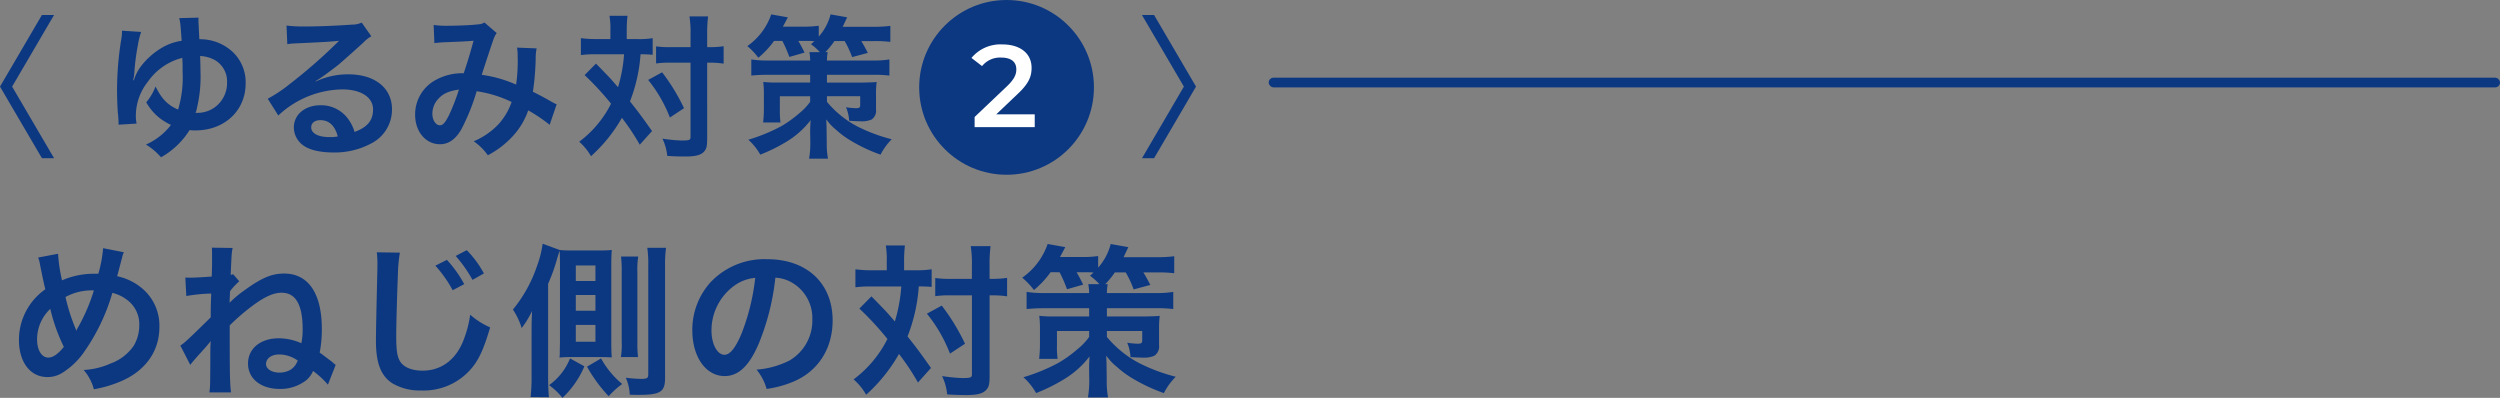 <svg xmlns="http://www.w3.org/2000/svg" width="515" height="81.958" viewBox="0 0 515 81.958"><rect x="0" y="0" width="515" height="81.958" fill="#808080" stroke="none"/><path d="M30.288,2.592h2.5L24.144-12.16l8.64-14.752h-2.5L21.648-12.16Zm16.5-26.272A11.849,11.849,0,0,1,46.56-21.5a65.945,65.945,0,0,0-.8,9.984c0,1.5.064,3.328.16,4.7a22.829,22.829,0,0,1,.16,2.5l3.712-.224a7.694,7.694,0,0,1-.16-1.664A11.313,11.313,0,0,1,52.1-13.152a12.319,12.319,0,0,1,7.1-4.928c.064,1.056.064,1.76.064,2.912a23.041,23.041,0,0,1-.928,7.744c-2.144-.928-3.392-2.208-4.64-4.768a11.4,11.4,0,0,1-1.92,3.264,10.7,10.7,0,0,0,4.192,4.192,5.661,5.661,0,0,0,.9.448.8.8,0,0,0-.16.224,13.209,13.209,0,0,1-4.992,3.84,13.324,13.324,0,0,1,3.1,2.624A16.3,16.3,0,0,0,60.7-3.2a8.16,8.16,0,0,0,1.216.064c5.984,0,10.336-4.064,10.336-9.7a8.609,8.609,0,0,0-2.528-6.336A9.862,9.862,0,0,0,62.72-21.92c-.064-.96-.192-3.712-.192-3.872a4.883,4.883,0,0,1,.032-.576l-4,.1c.256.96.256,1.184.512,4.672a11.1,11.1,0,0,0-4.032,1.408,15.055,15.055,0,0,0-4.448,3.968,9.006,9.006,0,0,0-1.376,2.784l-.1-.032a1.741,1.741,0,0,1,.1-.608c0-.16.1-.736.1-.864a46.012,46.012,0,0,1,.736-5.76,16.605,16.605,0,0,1,.672-2.72Zm16.1,5.216a7.119,7.119,0,0,1,3.008.832,5.068,5.068,0,0,1,2.528,4.608,6.18,6.18,0,0,1-2.752,5.28,6.2,6.2,0,0,1-2.688.96c-.32.032-.64.032-1.056.032a3.717,3.717,0,0,0,.288-.992,27.64,27.64,0,0,0,.736-7.456C62.944-16.448,62.912-17.248,62.88-18.464ZM86.624-13.28a12.559,12.559,0,0,0,1.312-.832c.64-.416,2.944-2.144,3.52-2.624,1.088-.928,3.424-3.008,5.024-4.48a6.859,6.859,0,0,1,1.664-1.312L96.16-25.344a4.715,4.715,0,0,1-1.984.416c-3.1.224-7.008.384-9.728.384a28.941,28.941,0,0,1-3.776-.192l.16,3.84a10.8,10.8,0,0,1,1.536-.16c5.792-.256,7.84-.384,9.056-.544l.032.032-.576.576a106.848,106.848,0,0,1-9.568,8.32A28.779,28.779,0,0,1,76.8-9.664l2.176,3.456A19.717,19.717,0,0,1,92.16-11.584c3.872,0,6.336,1.632,6.336,4.128,0,2.272-1.152,3.648-3.808,4.64A8.606,8.606,0,0,0,93.216-5.7,6.887,6.887,0,0,0,87.68-8.32c-3.2,0-5.5,1.92-5.5,4.576A4.567,4.567,0,0,0,84.1-.064c1.28.96,3.52,1.472,6.208,1.472A15.832,15.832,0,0,0,98.048-.416,7.82,7.82,0,0,0,102.4-7.488c0-4.384-3.52-7.2-8.992-7.2a15.62,15.62,0,0,0-6.72,1.472ZM91.232-1.888a8.661,8.661,0,0,1-1.664.128C87.2-1.76,85.76-2.5,85.76-3.776c0-.9.736-1.472,1.888-1.472C89.44-5.248,90.656-4.1,91.232-1.888Zm19.9-19.232a24.884,24.884,0,0,1,2.528-.192c3.136-.128,3.9-.16,5.536-.288-.8,2.944-1.184,4.16-2.016,6.688a11.4,11.4,0,0,0-6.048,1.536,8.052,8.052,0,0,0-3.968,7.008c0,3.488,2.176,6.08,5.12,6.08,1.76,0,3.2-.992,4.384-3.04A42.632,42.632,0,0,0,119.84-11.2a24.436,24.436,0,0,1,7.2,2.208,13.026,13.026,0,0,1-2.848,4.736,15.047,15.047,0,0,1-4.96,3.36,11.631,11.631,0,0,1,2.912,2.88,18.542,18.542,0,0,0,4.832-3.616,15.112,15.112,0,0,0,3.488-5.632,32.679,32.679,0,0,1,4.416,2.976l1.44-4.224a11.3,11.3,0,0,1-1.472-.768c-.992-.576-2.4-1.312-3.424-1.824A53.312,53.312,0,0,0,132-17.888a10.374,10.374,0,0,1,.192-2.144l-4.032-.16a9.6,9.6,0,0,1,.128,1.7,34.76,34.76,0,0,1-.32,5.92,26.078,26.078,0,0,0-7.072-2.016c.288-.992,2.24-6.88,2.4-7.264a4.776,4.776,0,0,1,.672-1.344l-2.528-2.176a2.426,2.426,0,0,1-1.28.384c-1.184.16-4.032.288-5.952.288a18.976,18.976,0,0,1-3.232-.16Zm5.056,9.568a41.741,41.741,0,0,1-2.08,5.344c-.736,1.44-1.216,2.016-1.824,2.016-.864,0-1.568-1.056-1.568-2.368a4.5,4.5,0,0,1,1.216-3.072C112.928-10.72,114.048-11.232,116.192-11.552Zm31.2-10.4H144.48a23.053,23.053,0,0,1-3.168-.192v3.488a20.588,20.588,0,0,1,2.976-.16h5.92a31.03,31.03,0,0,1-1.248,6.784c-1.216-1.408-1.76-2.016-2.016-2.272-1.888-1.952-1.888-1.952-2.528-2.592l-2.336,2.368a58.215,58.215,0,0,1,5.44,5.888A22.209,22.209,0,0,1,140.96-.8a11.453,11.453,0,0,1,2.432,2.976,31.449,31.449,0,0,0,6.368-7.9,45.962,45.962,0,0,1,3.68,5.536l2.528-2.816c-2.272-3.2-2.528-3.552-4.544-6.112a32.78,32.78,0,0,0,2.176-9.7,23.877,23.877,0,0,1,2.5.1v-3.424a17.089,17.089,0,0,1-3.072.192h-2.272v-1.792a25.4,25.4,0,0,1,.16-3.008H147.2a15.157,15.157,0,0,1,.192,3.008ZM163.9-17.088V-1.824c0,.672-.192.768-1.92.768a32.149,32.149,0,0,1-3.872-.384,10.6,10.6,0,0,1,.992,3.552c1.28.1,2.464.128,3.776.128,2.112,0,3.264-.32,3.872-1.088.48-.576.576-1.12.576-2.784V-17.088h.416a18.6,18.6,0,0,1,2.24.1c.48.064.48.064.736.1V-20.48a18.349,18.349,0,0,1-3.008.192h-.384v-2.528a28.814,28.814,0,0,1,.192-3.808h-3.84a21.469,21.469,0,0,1,.224,3.808v2.528H159.84a19.434,19.434,0,0,1-3.04-.16v3.52a19.939,19.939,0,0,1,3.04-.16Zm-8.736,3.552a28.528,28.528,0,0,1,4.48,7.744l2.912-1.92a40.184,40.184,0,0,0-4.512-7.392Zm27.648-8.032a25.761,25.761,0,0,1,1.44,3.3l3.136-.9c-.544-1.088-.736-1.472-1.28-2.4h1.856a12.381,12.381,0,0,1,1.44.064c-.256.224-.352.32-.7.608a11.386,11.386,0,0,1,1.824,1.632h-2.144a10.589,10.589,0,0,1,.16,1.728h-8.736a20.463,20.463,0,0,1-3.392-.224v3.328c.992-.1,2.08-.16,3.392-.16h8.736v1.6h-6.88a23.262,23.262,0,0,1-2.784-.128,21.268,21.268,0,0,1,.128,2.592v2.816a24.624,24.624,0,0,1-.16,2.944h3.584A17.318,17.318,0,0,1,182.3-7.36v-2.816h6.24v1.152a12.06,12.06,0,0,1-2.336,2.432,23.17,23.17,0,0,1-3.68,2.624,36.428,36.428,0,0,1-6.72,2.752,12.211,12.211,0,0,1,2.464,3.072A35.009,35.009,0,0,0,183.648-.8a17.864,17.864,0,0,0,4.992-4.448c-.064.832-.1,1.824-.1,2.24l.032,2.336V-.32a17.86,17.86,0,0,1-.256,3.008h3.9a16.333,16.333,0,0,1-.256-3.328l-.032-2.432c0-.864-.032-1.28-.064-2.336a10.633,10.633,0,0,0,2.016,2.144A19.024,19.024,0,0,0,196.8-1.088a33.442,33.442,0,0,0,6.24,2.944,12.921,12.921,0,0,1,2.3-3.168,34.384,34.384,0,0,1-7.04-2.624A20.593,20.593,0,0,1,192-9.024v-1.152h6.848V-8.32c0,.48-.224.608-.9.608a16.952,16.952,0,0,1-2.016-.192,8.4,8.4,0,0,1,.64,2.784c.9.064,1.664.1,2.24.1a5.113,5.113,0,0,0,2.368-.352,2.149,2.149,0,0,0,.928-2.08v-3.008a20.081,20.081,0,0,1,.128-2.656c-.384.064-1.376.1-2.976.128H192v-1.6h9.44a24.663,24.663,0,0,1,3.424.16V-17.76a18.921,18.921,0,0,1-3.424.224H192a9.877,9.877,0,0,1,.16-1.728h-.48a16.107,16.107,0,0,0,1.856-2.272h2.112a19.789,19.789,0,0,1,1.536,3.3l3.232-.864c-.448-.9-.864-1.664-1.344-2.432H201.7a25.069,25.069,0,0,1,3.36.16v-3.3a27.005,27.005,0,0,1-3.52.192h-6.3c.288-.608.288-.608.928-1.952l-3.424-.608a10.824,10.824,0,0,1-2.432,4.576V-24.7a21.447,21.447,0,0,1-3.1.192h-4.288c.576-1.056.9-1.7,1.024-1.92l-3.424-.608a13.156,13.156,0,0,1-4.928,6.528,14.491,14.491,0,0,1,2.272,2.4,18.273,18.273,0,0,0,3.232-3.456Zm76.576,24.16,8.64-14.752-8.64-14.752h-2.5l8.64,14.752L256.9,2.592Z" transform="translate(-21.648 30)" fill="#0c3882"/><g transform="translate(189.352 1)"><circle cx="18" cy="18" r="18" transform="translate(0 -1)" fill="#0c3882"/><path d="M-1.68-2.64,2.808-6.912c2.328-2.184,2.784-3.672,2.784-5.3,0-2.976-2.352-4.824-6-4.824a7.758,7.758,0,0,0-6.384,2.784l2.184,1.68A4.742,4.742,0,0,1-.672-14.328c2.064,0,3.12.888,3.12,2.424,0,.936-.288,1.92-1.92,3.48L-6.144-2.088V0H6.24V-2.64Z" transform="translate(17.562 25.188)" fill="#fff"/></g><path d="M6.494-25.942a4.352,4.352,0,0,1,.34,1.156c.374,1.9.986,4.862,1.156,5.372A12.735,12.735,0,0,0,2.55-8.976c0,4.59,2.346,7.65,5.848,7.65a5.689,5.689,0,0,0,3.162-.918,15.255,15.255,0,0,0,4.046-3.74,40.843,40.843,0,0,0,6.188-12.682,8.022,8.022,0,0,1,3.06,1.462,6.224,6.224,0,0,1,2.482,5.27A8.147,8.147,0,0,1,26.18-7.752a9.9,9.9,0,0,1-4.76,3.638,15.438,15.438,0,0,1-5.542,1.326A9.872,9.872,0,0,1,17.986,1.19,24.937,24.937,0,0,0,23.528-.442c5.066-2.142,7.956-6.188,7.956-11.186a10.029,10.029,0,0,0-4.148-8.432A11.747,11.747,0,0,0,22.78-22.1c.136-.476.578-2.142,1.054-3.978a3.61,3.61,0,0,1,.34-.952l-4.284-.85a26.092,26.092,0,0,1-.986,5.27h-.918a16.459,16.459,0,0,0-6.562,1.36,33.413,33.413,0,0,1-.816-5.474ZM9.01-15.368A36.526,36.526,0,0,0,11.8-7.548c-1.156,1.462-2.244,2.21-3.2,2.21-1.36,0-2.312-1.53-2.312-3.74A8.6,8.6,0,0,1,9.01-15.368Zm5.338,4.488a2.912,2.912,0,0,0-.17-.51,39.5,39.5,0,0,1-2.04-6.426,11.277,11.277,0,0,1,5.848-1.36,37.412,37.412,0,0,1-3.4,7.854,2.753,2.753,0,0,0-.2.442Zm22.678-7.14a34.722,34.722,0,0,1,5.134-.51c-.1,2.788-.1,2.788-.1,4.9C37.468-9.112,36.584-8.3,35.8-7.82l2.04,3.978c.544-.68.816-1.02,2.414-2.788.782-.85,1.462-1.666,1.8-2.108-.034.544-.034.748-.068,1.258-.034,8.058-.034,8.058-.2,9.316H46.24c-.238-1.9-.272-3.808-.272-13.8a43.515,43.515,0,0,1,5.2-4.42c2.312-1.632,3.944-2.312,5.508-2.312,2.89,0,4.318,2.482,4.318,7.514a13.445,13.445,0,0,1-.272,2.89,11.327,11.327,0,0,0-4.658-1.02c-3.74,0-6.324,2.108-6.324,5.2,0,3.128,2.652,5.236,6.562,5.236a8.775,8.775,0,0,0,5.27-1.666,4.979,4.979,0,0,0,1.564-2.04A18.608,18.608,0,0,1,66.2.238l1.6-4.08c-.238-.17-.272-.2-.408-.306a6.077,6.077,0,0,0-.646-.544c-1.5-1.122-1.734-1.326-2.244-1.666a24.734,24.734,0,0,0,.442-4.9c0-7.31-2.788-11.39-7.752-11.39-2.584,0-4.59.85-8.262,3.5a22.582,22.582,0,0,0-2.992,2.516l.1-2.38a12.975,12.975,0,0,1,1.9-2.04l-1.258-1.462a2.237,2.237,0,0,1-.51.136c.2-4.59.2-4.59.408-5.542L42.3-27.982c.034.782.034,1.02.034,1.9,0,1.5,0,2.04-.068,4.046-1.7.136-3.57.238-4.386.238-.272,0-.51,0-1.054-.034ZM59.976-4.726a1.8,1.8,0,0,1-.2.442,3.422,3.422,0,0,1-1.36,1.5,4.689,4.689,0,0,1-2.176.544c-1.6,0-2.788-.748-2.788-1.768,0-1.156,1.122-1.972,2.72-1.972A6.661,6.661,0,0,1,59.976-4.726Zm16.286-22.3a16.91,16.91,0,0,1,.136,2.312c0,.476,0,1.19-.034,2.21-.2,8.5-.272,11.934-.272,13.7,0,4.556.986,7.174,3.332,8.738a11.085,11.085,0,0,0,5.95,1.5,12.868,12.868,0,0,0,10.2-4.318c1.666-1.87,2.686-4.08,4.046-8.67a15.71,15.71,0,0,1-4.114-2.618,22.793,22.793,0,0,1-1.564,5.712c-1.6,3.74-4.556,5.814-8.228,5.814-2.142,0-3.774-.646-4.556-1.768-.68-1.02-.884-2.244-.884-5.474,0-2.414.2-9.316.34-12.478a31.08,31.08,0,0,1,.408-4.59Zm12.07,2.754A25.448,25.448,0,0,1,91.9-19.21l2.38-1.258a24.36,24.36,0,0,0-3.57-5Zm10,1.6a20.583,20.583,0,0,0-3.536-4.794l-2.278,1.19a28.267,28.267,0,0,1,3.468,4.93ZM114-8.5l-.034,1.632v.51a7.493,7.493,0,0,1-.068,1.02,19.937,19.937,0,0,1,2.244-.1h6.29c.884,0,1.156,0,2.244.068-.068-.782-.1-1.6-.1-2.958V-24.412c0-1.394.034-2.21.1-3.094a22.892,22.892,0,0,1-2.346.1h-6.018a20.552,20.552,0,0,1-2.38-.1l-3.5-1.292a21.1,21.1,0,0,1-1.122,4.488,28.625,28.625,0,0,1-5,9.078,14.672,14.672,0,0,1,1.8,3.808,19.4,19.4,0,0,0,2.142-3.5c-.068,1.36-.1,2.482-.1,4.046V-1.6a38.315,38.315,0,0,1-.2,4.386l3.774.034c-.1-1.122-.17-2.482-.17-4.386V-20.536a35.776,35.776,0,0,0,1.836-5.1c.136-.442.408-1.36.544-1.734.034.51.068,2.006.068,2.754Zm3.264-15.81h4.046v3.2h-4.046Zm0,6.086h4.046v3.23h-4.046Zm0,6.154h4.046V-8.6h-4.046Zm2.312,8.6a30.182,30.182,0,0,0,4.454,6.086A18.437,18.437,0,0,1,126.82.1a18.142,18.142,0,0,1-4.352-5.27ZM130.084-5.44a23.5,23.5,0,0,1-.136-3.162V-22.95a18.171,18.171,0,0,1,.17-3.2h-3.536a26.147,26.147,0,0,1,.136,3.2V-8.6a15.3,15.3,0,0,1-.17,3.162Zm-14.008.272A12.447,12.447,0,0,1,111.758.34a13.678,13.678,0,0,1,2.754,2.618,19.275,19.275,0,0,0,4.522-6.494Zm15.912-22.78a22.663,22.663,0,0,1,.2,3.808V-1.87c0,.748-.238.918-1.428.918a28.952,28.952,0,0,1-3.2-.238,9.483,9.483,0,0,1,.816,3.5c.986.034,1.36.034,1.666.034,4.692,0,5.61-.578,5.61-3.536V-24.072a26.477,26.477,0,0,1,.2-3.876Zm26.384,6.154a7.431,7.431,0,0,1,3.434,1.02,8.423,8.423,0,0,1,4.182,7.548,9.519,9.519,0,0,1-4.726,8.5,18.069,18.069,0,0,1-6.766,1.87,10.846,10.846,0,0,1,2.074,3.978,22.229,22.229,0,0,0,5.338-1.428c5.2-2.108,8.262-6.8,8.262-12.682,0-7.65-5.3-12.614-13.464-12.614a15.263,15.263,0,0,0-11.7,4.76,14.605,14.605,0,0,0-3.74,9.894c0,5.474,2.788,9.418,6.664,9.418,2.788,0,4.964-2.006,6.9-6.392A49.188,49.188,0,0,0,158.372-21.794Zm-4.148.034A44.81,44.81,0,0,1,151.4-10.268c-1.224,2.924-2.38,4.352-3.5,4.352-1.5,0-2.686-2.21-2.686-5a11.383,11.383,0,0,1,4.624-9.18A8.655,8.655,0,0,1,154.224-21.76Zm27.1-1.564h-3.094a24.494,24.494,0,0,1-3.366-.2v3.706a21.875,21.875,0,0,1,3.162-.17h6.29a32.968,32.968,0,0,1-1.326,7.208c-1.292-1.5-1.87-2.142-2.142-2.414-2.006-2.074-2.006-2.074-2.686-2.754l-2.482,2.516a61.855,61.855,0,0,1,5.78,6.256,23.6,23.6,0,0,1-6.97,8.33,12.168,12.168,0,0,1,2.584,3.162,33.415,33.415,0,0,0,6.766-8.4A48.833,48.833,0,0,1,187.748-.2L190.434-3.2c-2.414-3.4-2.686-3.774-4.828-6.494a34.829,34.829,0,0,0,2.312-10.3,25.369,25.369,0,0,1,2.652.1v-3.638a18.157,18.157,0,0,1-3.264.2h-2.414v-1.9a26.982,26.982,0,0,1,.17-3.2h-3.944a16.1,16.1,0,0,1,.2,3.2Zm17.544,5.168V-1.938c0,.714-.2.816-2.04.816a34.159,34.159,0,0,1-4.114-.408,11.266,11.266,0,0,1,1.054,3.774c1.36.1,2.618.136,4.012.136,2.244,0,3.468-.34,4.114-1.156.51-.612.612-1.19.612-2.958V-18.156h.442a19.759,19.759,0,0,1,2.38.1c.51.068.51.068.782.1V-21.76a19.5,19.5,0,0,1-3.2.2H202.5v-2.686a30.616,30.616,0,0,1,.2-4.046h-4.08a22.81,22.81,0,0,1,.238,4.046v2.686h-4.318a20.649,20.649,0,0,1-3.23-.17v3.74a21.185,21.185,0,0,1,3.23-.17Zm-9.282,3.774a30.311,30.311,0,0,1,4.76,8.228l3.094-2.04a42.7,42.7,0,0,0-4.794-7.854Zm27.336-8.534a27.371,27.371,0,0,1,1.53,3.5l3.332-.952c-.578-1.156-.782-1.564-1.36-2.55h1.972a13.154,13.154,0,0,1,1.53.068c-.272.238-.374.34-.748.646a12.1,12.1,0,0,1,1.938,1.734h-2.278a11.25,11.25,0,0,1,.17,1.836h-9.282a21.742,21.742,0,0,1-3.6-.238v3.536c1.054-.1,2.21-.17,3.6-.17h9.282v1.7H215.7a24.716,24.716,0,0,1-2.958-.136,22.6,22.6,0,0,1,.136,2.754v2.992a26.16,26.16,0,0,1-.17,3.128h3.808a18.4,18.4,0,0,1-.136-2.754v-2.992h6.63v1.224A12.814,12.814,0,0,1,220.524-7a24.618,24.618,0,0,1-3.91,2.788,38.7,38.7,0,0,1-7.14,2.924,12.974,12.974,0,0,1,2.618,3.264A37.2,37.2,0,0,0,217.8-.85a18.981,18.981,0,0,0,5.3-4.726c-.068.884-.1,1.938-.1,2.38l.034,2.482V-.34a18.975,18.975,0,0,1-.272,3.2h4.148a17.355,17.355,0,0,1-.272-3.536l-.034-2.584c0-.918-.034-1.36-.068-2.482a11.3,11.3,0,0,0,2.142,2.278,20.213,20.213,0,0,0,3.094,2.312,35.533,35.533,0,0,0,6.63,3.128,13.728,13.728,0,0,1,2.448-3.366,36.533,36.533,0,0,1-7.48-2.788,21.88,21.88,0,0,1-6.7-5.406v-1.224h7.276V-8.84c0,.51-.238.646-.952.646a18.012,18.012,0,0,1-2.142-.2,8.927,8.927,0,0,1,.68,2.958c.952.068,1.768.1,2.38.1a5.432,5.432,0,0,0,2.516-.374,2.283,2.283,0,0,0,.986-2.21v-3.2a21.339,21.339,0,0,1,.136-2.822c-.408.068-1.462.1-3.162.136h-7.718v-1.7h10.03a26.2,26.2,0,0,1,3.638.17V-18.87a20.1,20.1,0,0,1-3.638.238h-10.03a10.5,10.5,0,0,1,.17-1.836h-.51a17.112,17.112,0,0,0,1.972-2.414h2.244a21.026,21.026,0,0,1,1.632,3.5l3.434-.918c-.476-.952-.918-1.768-1.428-2.584h2.788a26.636,26.636,0,0,1,3.57.17v-3.5a28.693,28.693,0,0,1-3.74.2h-6.7c.306-.646.306-.646.986-2.074l-3.638-.646a11.5,11.5,0,0,1-2.584,4.862v-2.38a22.787,22.787,0,0,1-3.3.2h-4.556c.612-1.122.952-1.8,1.088-2.04l-3.638-.646a13.979,13.979,0,0,1-5.236,6.936,15.4,15.4,0,0,1,2.414,2.55,19.415,19.415,0,0,0,3.434-3.672Z" transform="translate(1.352 79)" fill="#0c3882"/><rect width="253.648" height="2" rx="1" transform="translate(261.352 16)" fill="#0c3882"/></svg>